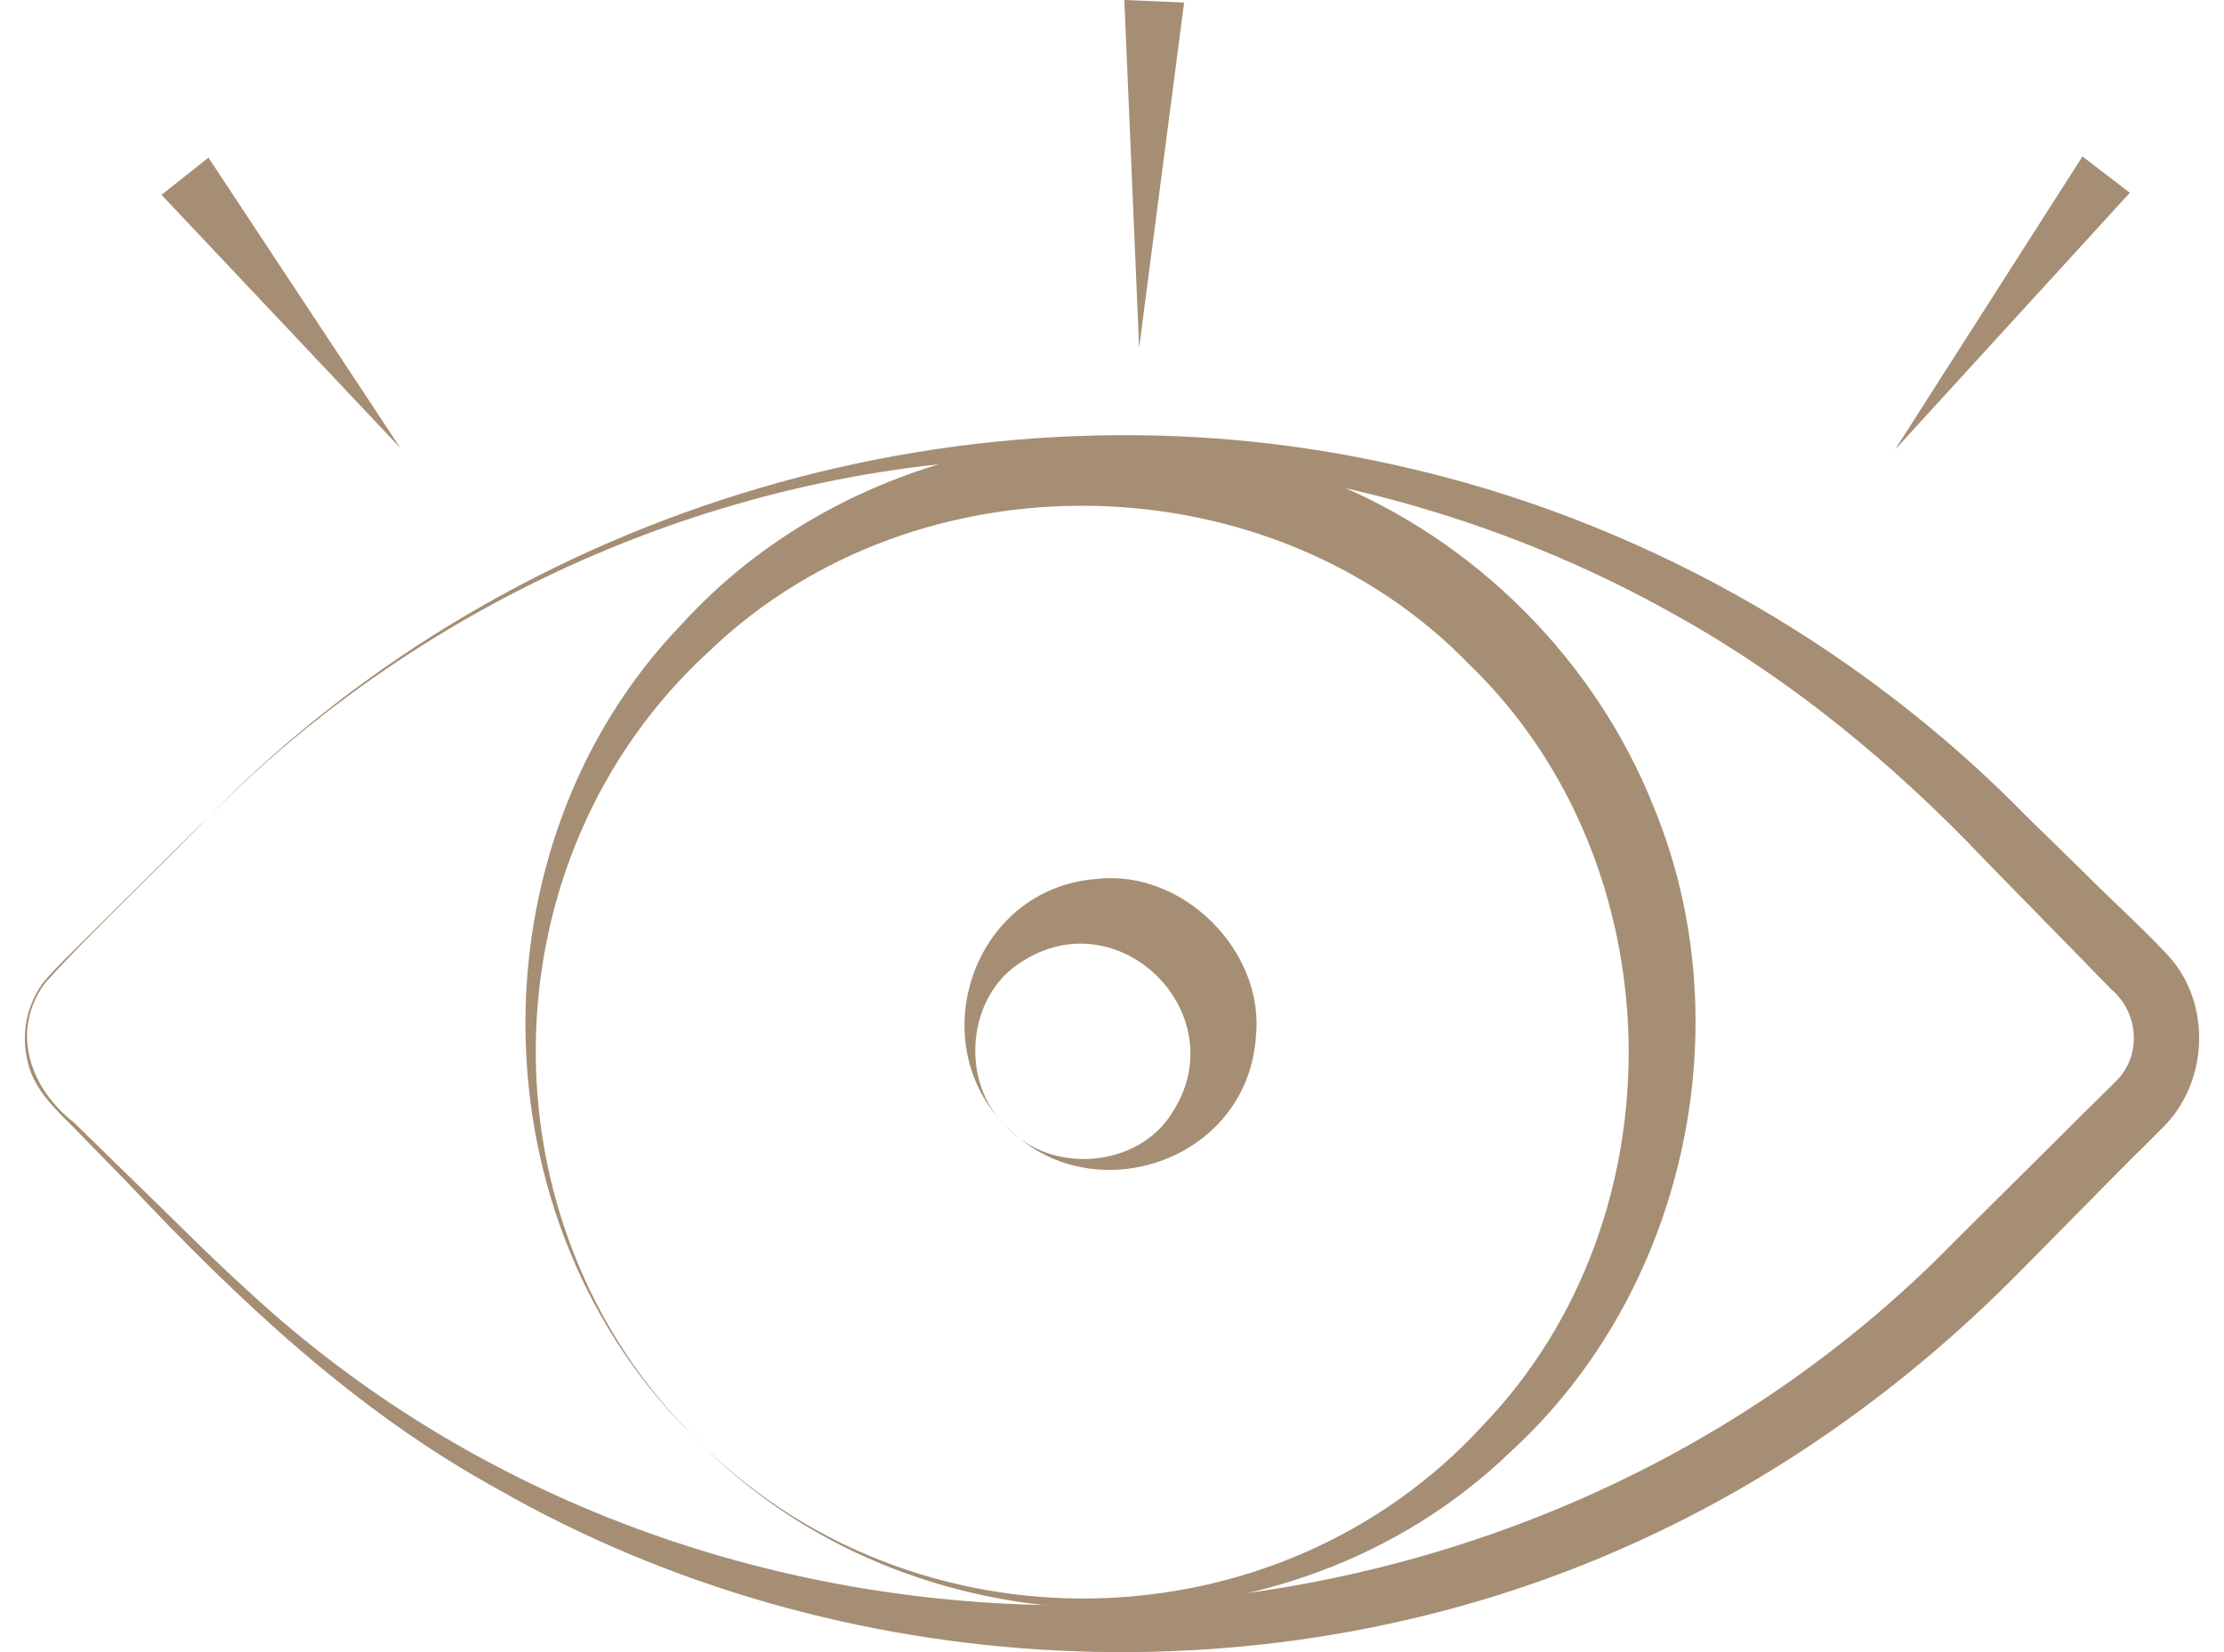 <svg width="70" height="52" viewBox="0 0 70 52" fill="none" xmlns="http://www.w3.org/2000/svg">
<g id="Group 129299">
<path id="Vector" d="M21.899 45.279C28.676 52.15 40.176 51.967 46.685 44.851C52.983 38.29 52.729 27.171 46.252 20.92C40.002 14.454 28.888 14.2 22.327 20.492C15.211 27.002 15.023 38.492 21.894 45.274L21.899 45.279ZM21.899 45.279C14.957 38.577 14.698 26.649 21.466 19.637C26.466 14.152 34.889 12.276 41.77 15.121C46.403 16.96 50.213 20.77 52.052 25.403C54.892 32.283 53.016 40.702 47.536 45.702C40.529 52.47 28.596 52.221 21.899 45.274V45.279Z" fill="#A58E74"/>
<path id="Vector_2" d="M31.699 35.481C29.004 32.862 30.589 27.97 34.507 27.665C37.235 27.35 39.836 29.946 39.526 32.674C39.22 36.596 34.324 38.176 31.704 35.477L31.699 35.481ZM31.699 35.481C33.11 36.991 35.819 36.742 36.878 35.049C38.928 31.945 35.227 28.238 32.123 30.294C30.434 31.357 30.185 34.071 31.695 35.477L31.699 35.481Z" fill="#A58E74"/>
<path id="Vector_3" d="M6.693 25.572C5.555 26.78 2.469 29.73 1.402 30.962C0.315 32.476 0.95 34.259 2.333 35.336L4.134 37.095C5.343 38.257 6.519 39.465 7.76 40.589C22.773 54.539 47.376 53.608 61.57 39.023L65.145 35.472C65.455 35.152 66.283 34.353 66.598 34.033C67.412 33.233 67.332 31.884 66.448 31.136C65.375 30.026 63.565 28.192 62.487 27.081C59.656 24.1 56.458 21.447 52.855 19.425C47.103 16.156 40.476 14.411 33.845 14.406C23.765 14.289 13.809 18.456 6.693 25.576V25.572ZM6.693 25.572C16.212 15.916 30.679 11.636 43.952 14.646C51.43 16.297 58.438 20.215 63.828 25.736L65.629 27.495C66.264 28.149 67.821 29.565 68.399 30.256C69.613 31.78 69.458 34.132 68.066 35.496L67.953 35.609L67.511 36.055C66.965 36.568 63.696 39.921 63.075 40.523C59.698 43.844 55.762 46.619 51.44 48.566C40.133 53.707 26.418 53.025 15.652 46.863C11.18 44.408 7.478 40.9 4.012 37.222L2.253 35.42C1.66 34.833 1.016 34.207 0.856 33.346C0.663 32.514 0.851 31.611 1.359 30.929C1.811 30.383 2.615 29.64 3.118 29.123L6.693 25.576V25.572Z" fill="#A58E74"/>
<path id="Vector_4" d="M67.036 6.067L59.642 14.157L65.545 4.924L67.036 6.067Z" fill="#A58E74"/>
<path id="Vector_5" d="M6.561 4.962L12.605 14.105L5.084 6.133L6.561 4.962Z" fill="#A58E74"/>
<path id="Vector_6" d="M37.27 0.08L35.854 10.949L35.388 0L37.27 0.08Z" fill="#A58E74"/>
</g>
</svg>
